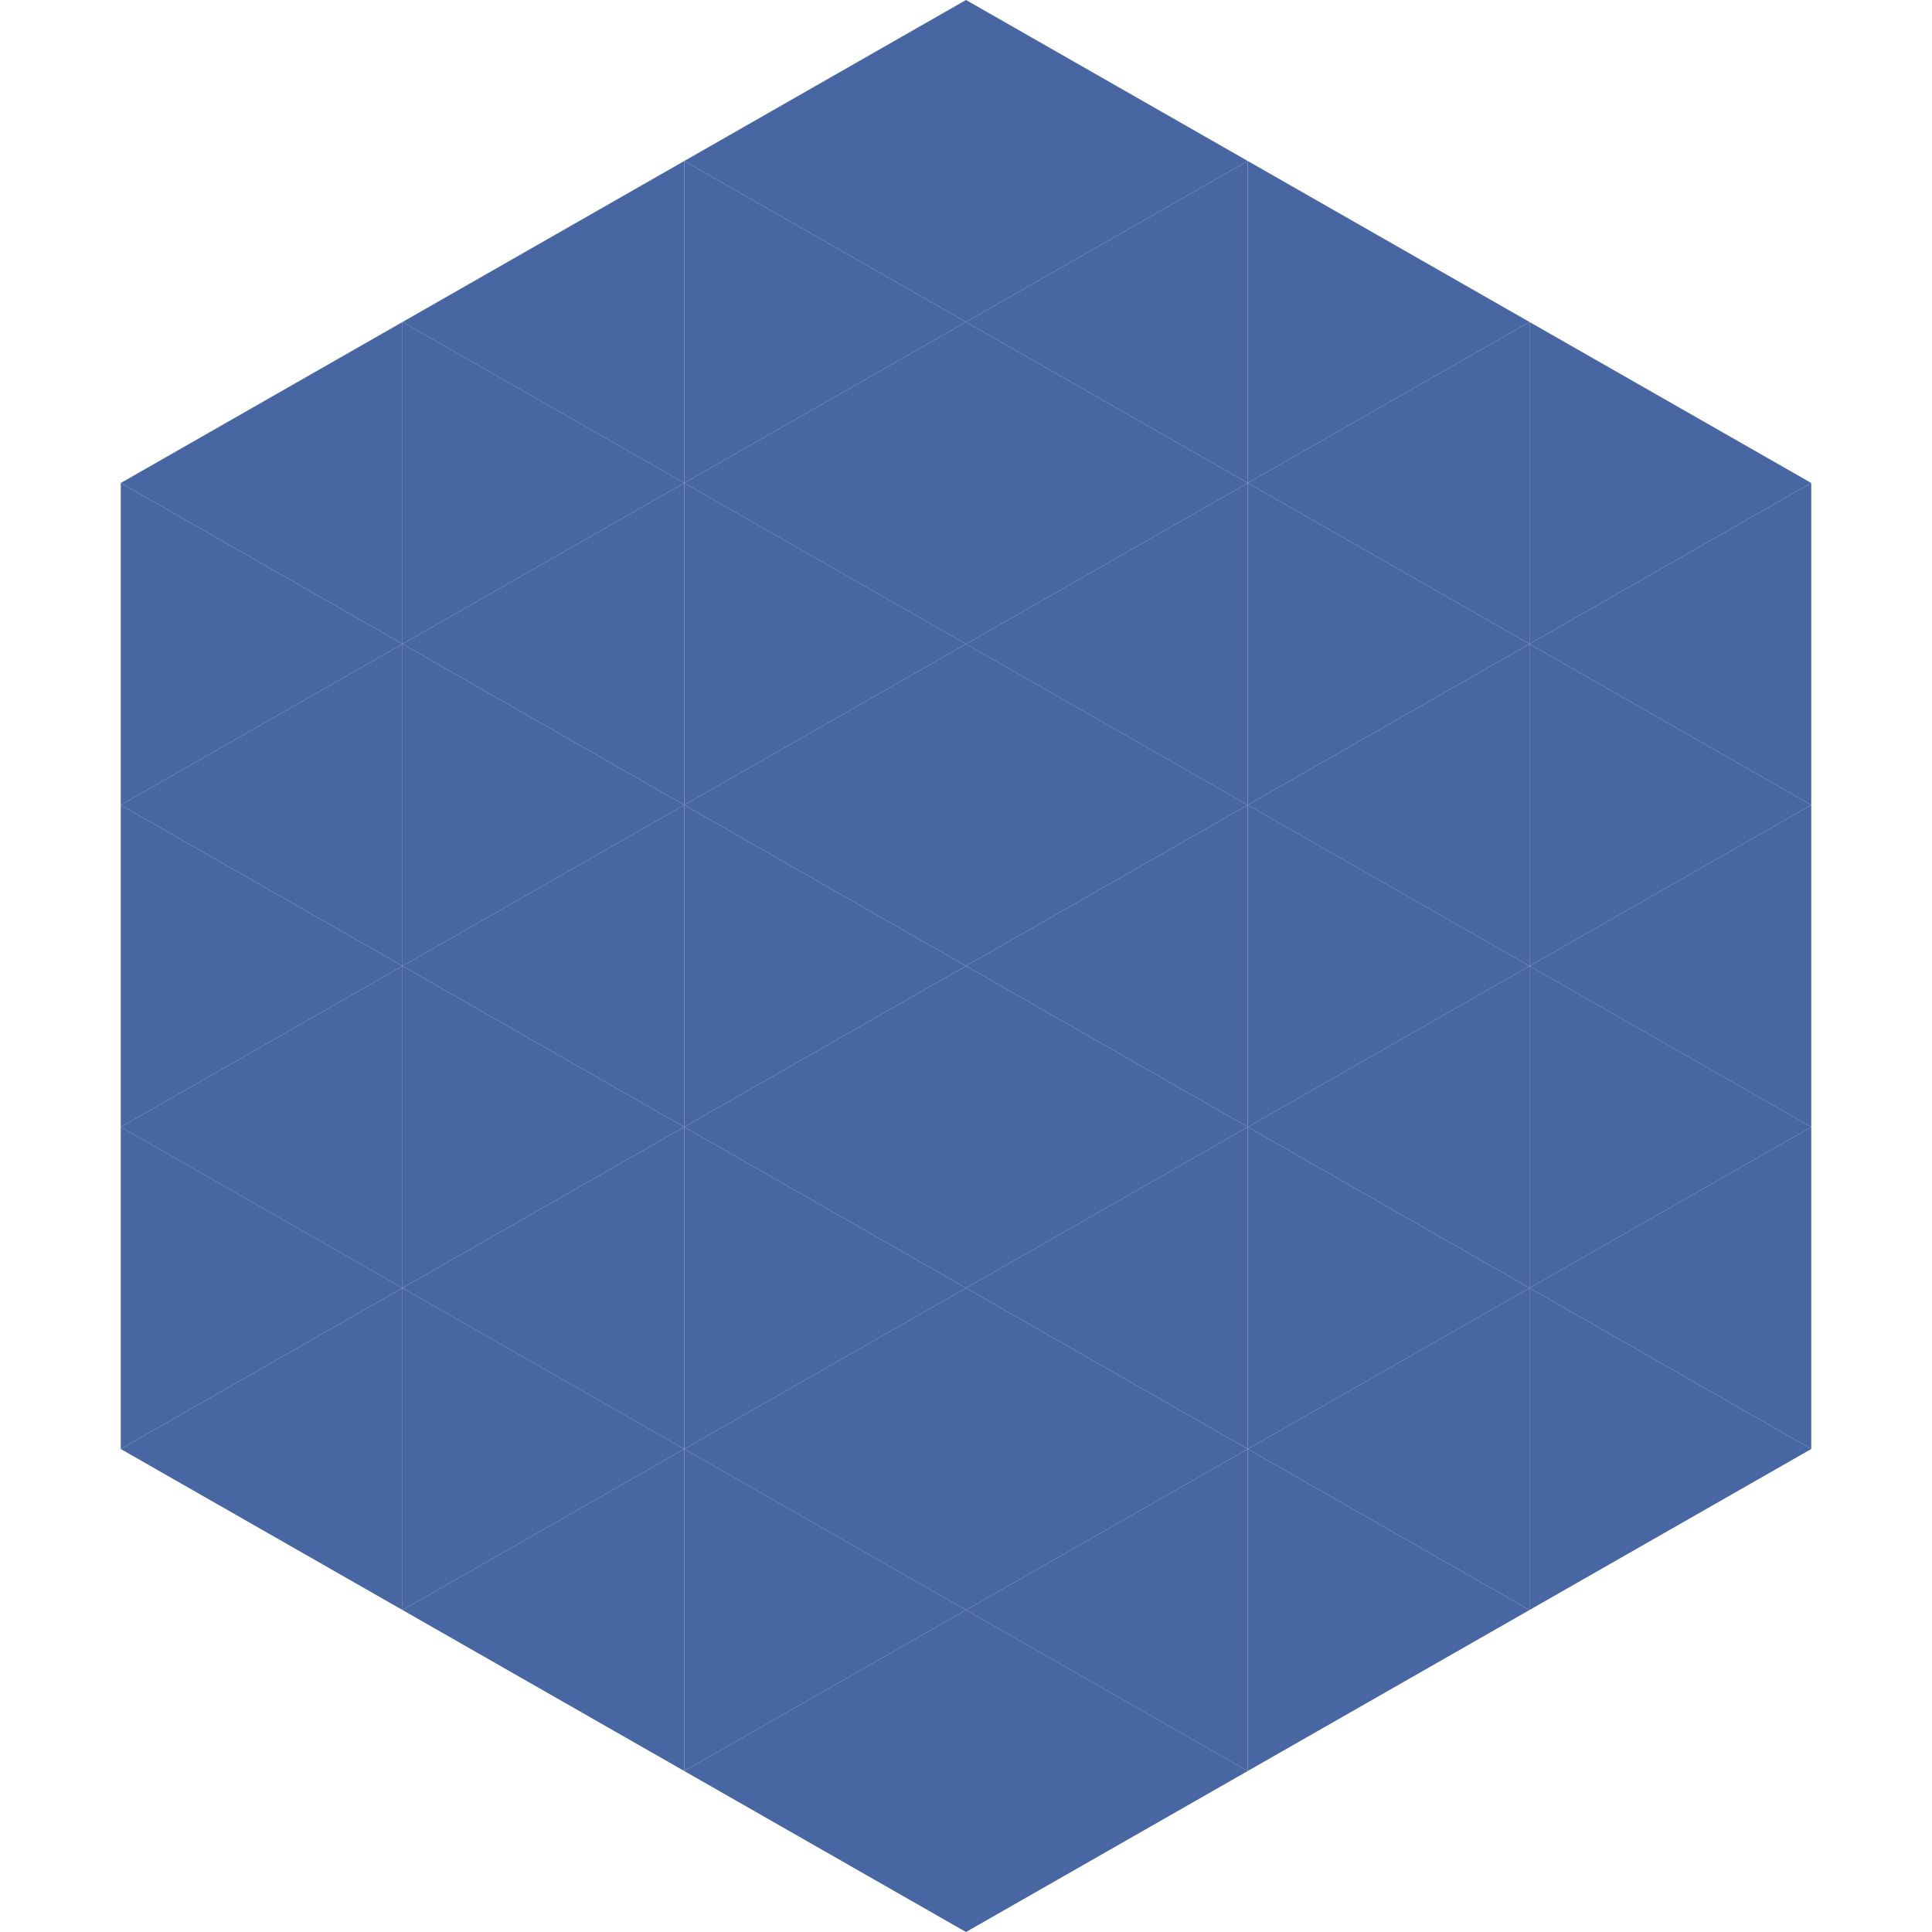 <?xml version="1.0"?>
<!-- Generated by SVGo -->
<svg width="240" height="240"
     xmlns="http://www.w3.org/2000/svg"
     xmlns:xlink="http://www.w3.org/1999/xlink">
<polygon points="50,40 15,60 50,80" style="fill:rgb(71,102,162)" />
<polygon points="190,40 225,60 190,80" style="fill:rgb(71,102,162)" />
<polygon points="15,60 50,80 15,100" style="fill:rgb(71,102,162)" />
<polygon points="225,60 190,80 225,100" style="fill:rgb(71,102,162)" />
<polygon points="50,80 15,100 50,120" style="fill:rgb(71,102,162)" />
<polygon points="190,80 225,100 190,120" style="fill:rgb(71,102,162)" />
<polygon points="15,100 50,120 15,140" style="fill:rgb(71,102,162)" />
<polygon points="225,100 190,120 225,140" style="fill:rgb(71,102,162)" />
<polygon points="50,120 15,140 50,160" style="fill:rgb(71,102,162)" />
<polygon points="190,120 225,140 190,160" style="fill:rgb(71,102,162)" />
<polygon points="15,140 50,160 15,180" style="fill:rgb(71,102,162)" />
<polygon points="225,140 190,160 225,180" style="fill:rgb(71,102,162)" />
<polygon points="50,160 15,180 50,200" style="fill:rgb(71,102,162)" />
<polygon points="190,160 225,180 190,200" style="fill:rgb(71,102,162)" />
<polygon points="15,180 50,200 15,220" style="fill:rgb(255,255,255); fill-opacity:0" />
<polygon points="225,180 190,200 225,220" style="fill:rgb(255,255,255); fill-opacity:0" />
<polygon points="50,0 85,20 50,40" style="fill:rgb(255,255,255); fill-opacity:0" />
<polygon points="190,0 155,20 190,40" style="fill:rgb(255,255,255); fill-opacity:0" />
<polygon points="85,20 50,40 85,60" style="fill:rgb(71,102,162)" />
<polygon points="155,20 190,40 155,60" style="fill:rgb(71,102,162)" />
<polygon points="50,40 85,60 50,80" style="fill:rgb(71,102,162)" />
<polygon points="190,40 155,60 190,80" style="fill:rgb(71,102,162)" />
<polygon points="85,60 50,80 85,100" style="fill:rgb(71,102,162)" />
<polygon points="155,60 190,80 155,100" style="fill:rgb(71,102,162)" />
<polygon points="50,80 85,100 50,120" style="fill:rgb(71,102,162)" />
<polygon points="190,80 155,100 190,120" style="fill:rgb(71,102,162)" />
<polygon points="85,100 50,120 85,140" style="fill:rgb(71,102,162)" />
<polygon points="155,100 190,120 155,140" style="fill:rgb(71,102,162)" />
<polygon points="50,120 85,140 50,160" style="fill:rgb(71,102,162)" />
<polygon points="190,120 155,140 190,160" style="fill:rgb(71,102,162)" />
<polygon points="85,140 50,160 85,180" style="fill:rgb(71,102,162)" />
<polygon points="155,140 190,160 155,180" style="fill:rgb(71,102,162)" />
<polygon points="50,160 85,180 50,200" style="fill:rgb(71,102,162)" />
<polygon points="190,160 155,180 190,200" style="fill:rgb(71,102,162)" />
<polygon points="85,180 50,200 85,220" style="fill:rgb(71,102,162)" />
<polygon points="155,180 190,200 155,220" style="fill:rgb(71,102,162)" />
<polygon points="120,0 85,20 120,40" style="fill:rgb(71,102,162)" />
<polygon points="120,0 155,20 120,40" style="fill:rgb(71,102,162)" />
<polygon points="85,20 120,40 85,60" style="fill:rgb(71,102,162)" />
<polygon points="155,20 120,40 155,60" style="fill:rgb(71,102,162)" />
<polygon points="120,40 85,60 120,80" style="fill:rgb(71,102,162)" />
<polygon points="120,40 155,60 120,80" style="fill:rgb(71,102,162)" />
<polygon points="85,60 120,80 85,100" style="fill:rgb(71,102,162)" />
<polygon points="155,60 120,80 155,100" style="fill:rgb(71,102,162)" />
<polygon points="120,80 85,100 120,120" style="fill:rgb(71,102,162)" />
<polygon points="120,80 155,100 120,120" style="fill:rgb(71,102,162)" />
<polygon points="85,100 120,120 85,140" style="fill:rgb(71,102,162)" />
<polygon points="155,100 120,120 155,140" style="fill:rgb(71,102,162)" />
<polygon points="120,120 85,140 120,160" style="fill:rgb(71,102,162)" />
<polygon points="120,120 155,140 120,160" style="fill:rgb(71,102,162)" />
<polygon points="85,140 120,160 85,180" style="fill:rgb(71,102,162)" />
<polygon points="155,140 120,160 155,180" style="fill:rgb(71,102,162)" />
<polygon points="120,160 85,180 120,200" style="fill:rgb(71,102,162)" />
<polygon points="120,160 155,180 120,200" style="fill:rgb(71,102,162)" />
<polygon points="85,180 120,200 85,220" style="fill:rgb(71,102,162)" />
<polygon points="155,180 120,200 155,220" style="fill:rgb(71,102,162)" />
<polygon points="120,200 85,220 120,240" style="fill:rgb(71,102,162)" />
<polygon points="120,200 155,220 120,240" style="fill:rgb(71,102,162)" />
<polygon points="85,220 120,240 85,260" style="fill:rgb(255,255,255); fill-opacity:0" />
<polygon points="155,220 120,240 155,260" style="fill:rgb(255,255,255); fill-opacity:0" />
</svg>

